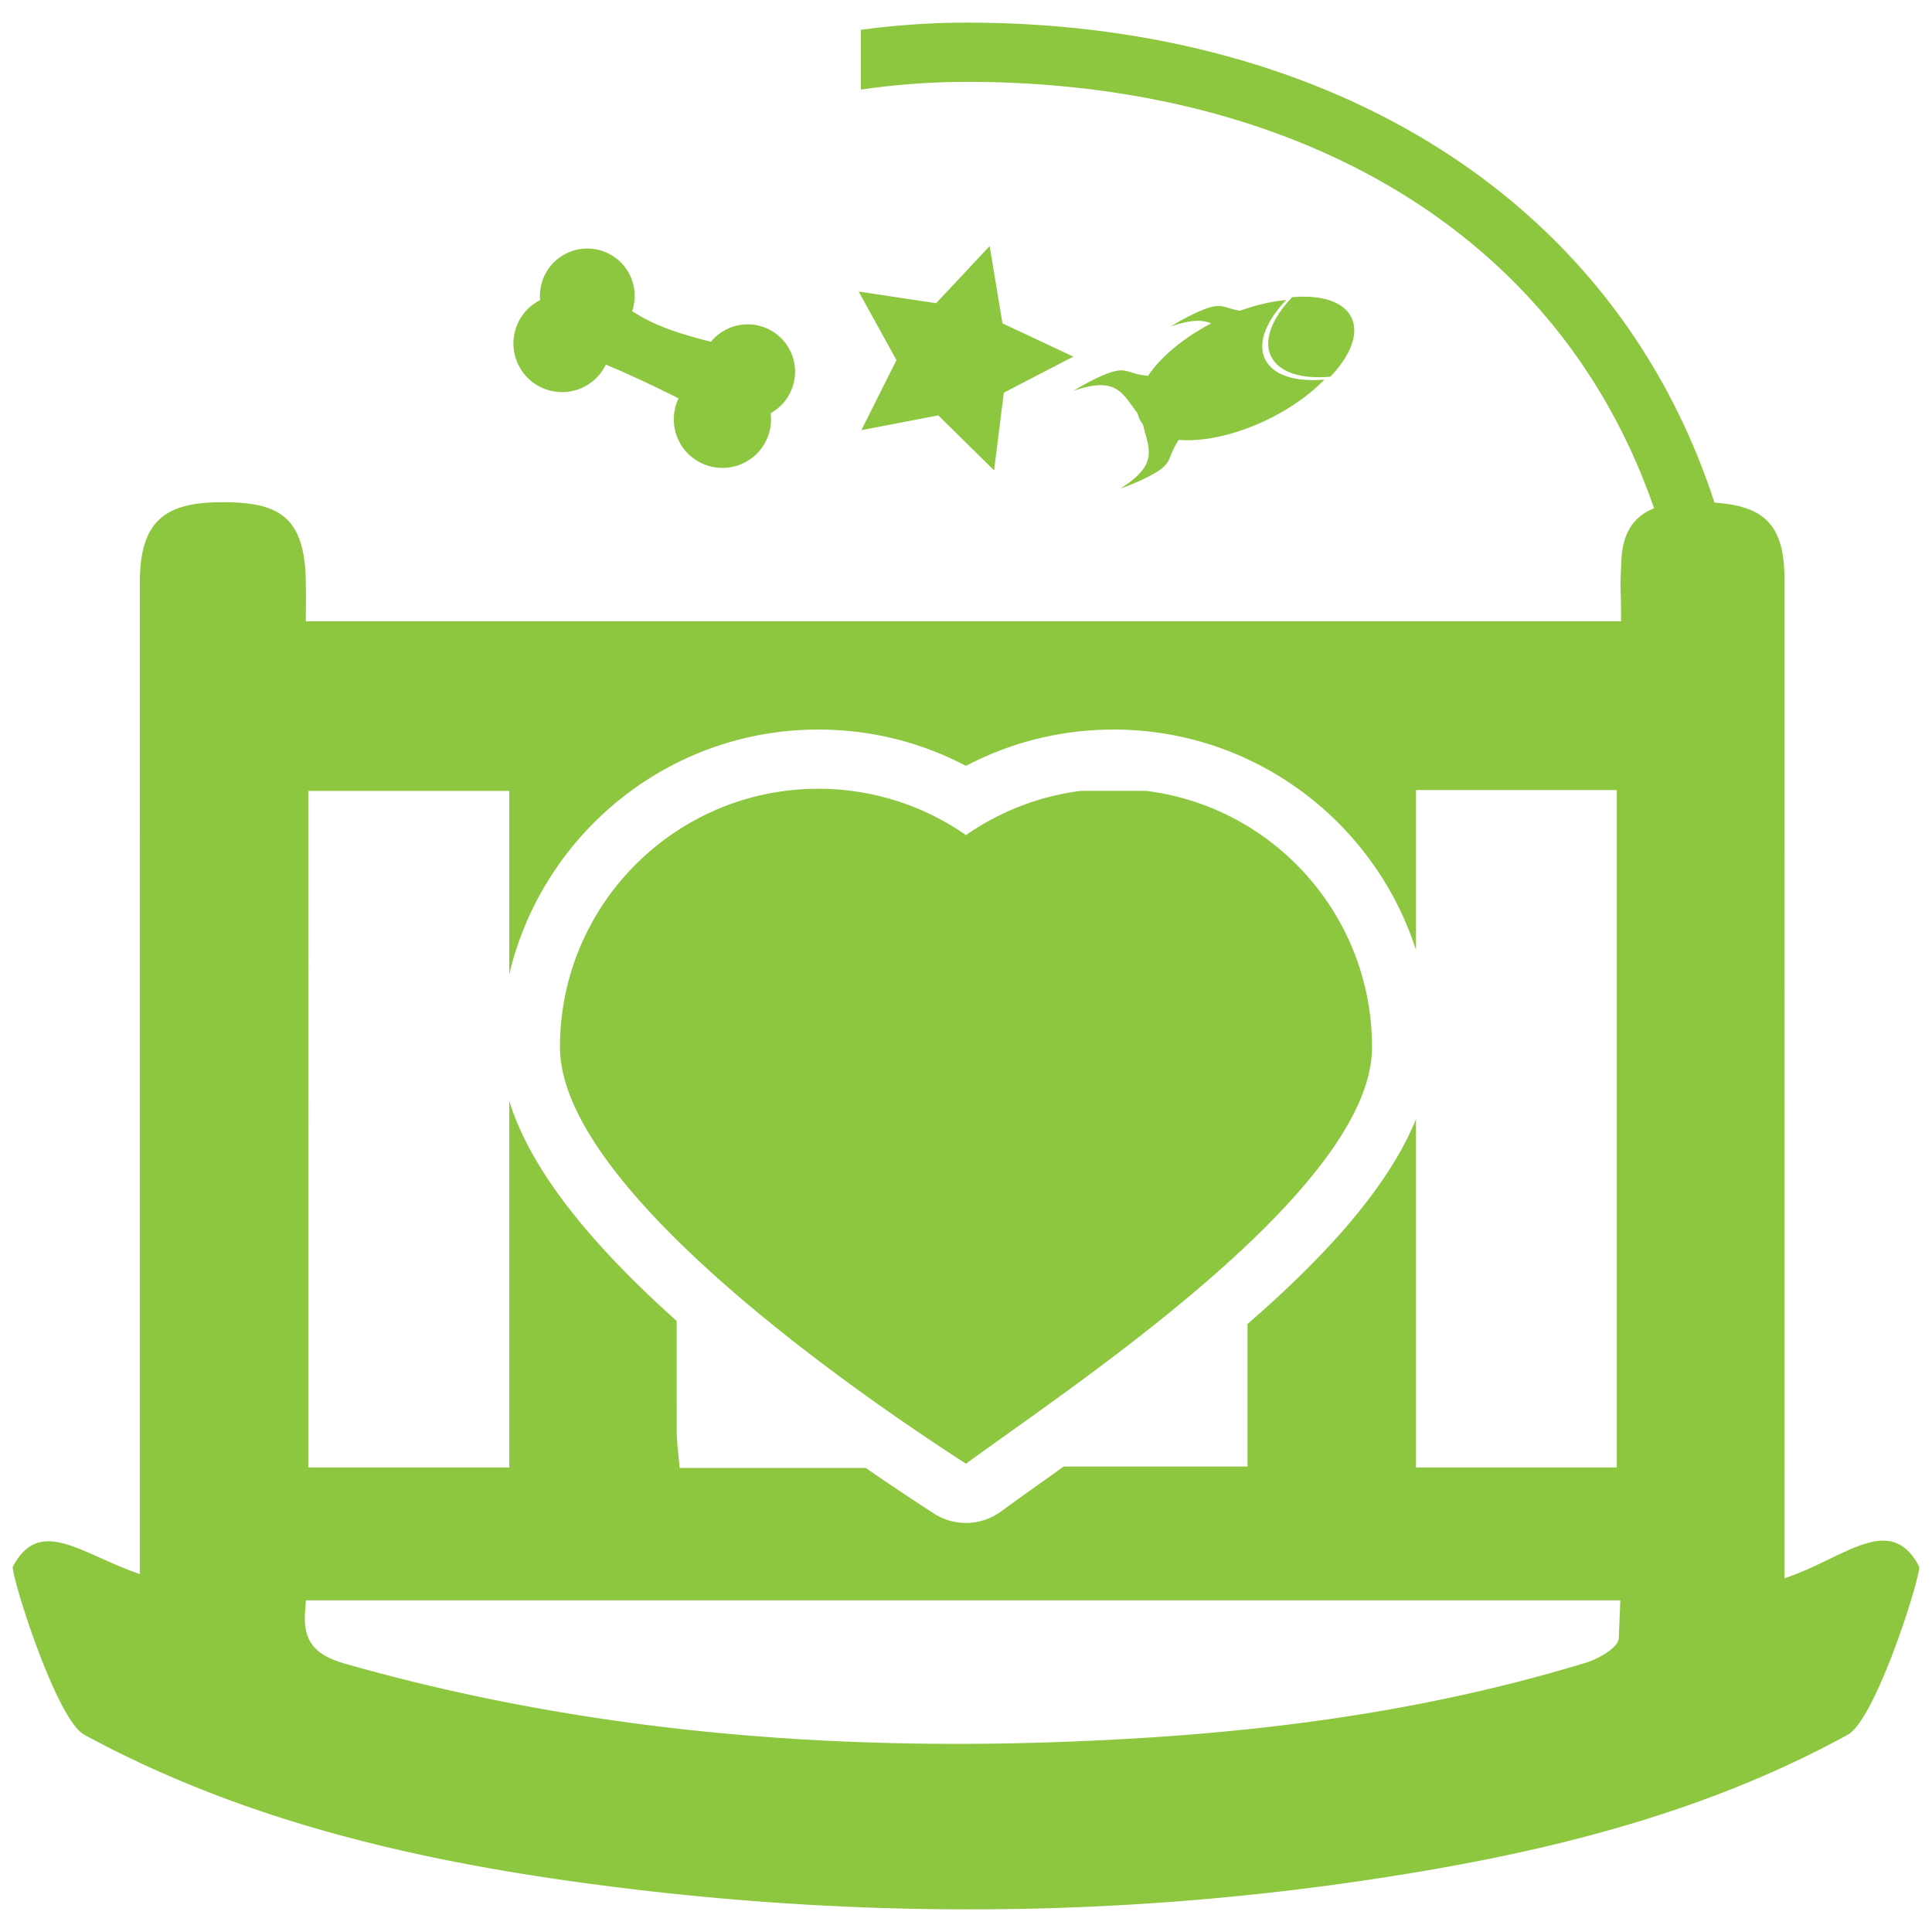 <svg xmlns="http://www.w3.org/2000/svg" width="430.866" height="430.866"><g fill="#8DC63F"><path d="M397.978 351.974c0-4.248.015-140.266-.02-223.085-.005-12.797-5.584-16.07-15.604-16.799C359.465 41.904 293.404 5.048 215.678 5.048c-8.036 0-15.943.555-23.694 1.607v13.331a163.386 163.386 0 0123.694-1.729c70.959 0 131.259 31.602 153.205 95.101-4.275 1.704-6.985 5.149-7.282 11.479-.395 8.413-.078 4.738-.078 13.722H68.211c0-7.364.081-2.103-.018-8.961-.213-14.771-6.496-17.6-18.539-17.594-11.832.007-18.458 3.275-18.461 17.688-.024 82.82-.012 217.601-.012 221.349-13.258-4.55-22.314-12.999-28.347-1.605 0 3.15 9.773 34.084 15.975 37.448 37.047 20.101 77.597 28.878 118.917 34.022 55.546 6.916 111.187 6.644 166.617-1.553 37.444-5.537 74.171-14.102 107.714-32.468 6.194-3.392 15.974-34.299 15.974-37.449-6.457-12.428-16.758-1.839-30.053 2.538zM68.758 176.393h44.818v40.893c7.364-31.249 35.463-54.586 68.93-54.586 11.588 0 22.817 2.781 32.928 8.104 10.109-5.323 21.338-8.104 32.927-8.104 31.5 0 58.252 20.674 67.429 49.163v-35.671h44.778v151.083H315.79v-77.692c-6.191 15.215-20.275 30.677-37.575 45.695v31.775h-40.999c-1.64 1.179-3.279 2.353-4.913 3.518-3.518 2.507-6.555 4.673-9.051 6.506a13.19 13.19 0 01-7.821 2.563c-2.482 0-4.968-.698-7.152-2.104a559.811 559.811 0 01-15.203-10.159h-41.511c-.24-2.97-.648-5.7-.65-8.43-.007-8.116-.005-16.232-.004-24.347-20.545-18.387-32.88-34.576-37.336-49.081v81.758H68.757l.001-150.884zm292.251 189.034c-.215 2.072-4.516 4.527-7.369 5.395-32.302 9.851-65.492 14.726-99.119 16.786-59.996 3.677-119.291-.028-177.454-16.542-7.207-2.047-9.687-5.282-8.971-12.452l.118-1.706h293.144l-.349 8.519z"/><path d="M150.912 276.496c13.562 13.395 30.163 26.2 44.028 36.054a545.61 545.61 0 0020.494 13.88c4.53-3.328 10.763-7.698 17.853-12.809 13.783-9.938 30.813-22.687 44.929-36.075 15.687-14.88 27.768-30.548 27.768-44.019 0-20.895-11.123-39.19-27.768-49.292a57.282 57.282 0 00-22.577-7.854h-14.633a57.306 57.306 0 00-25.572 9.858 57.403 57.403 0 00-20.494-8.976 57.759 57.759 0 00-12.434-1.356 57.348 57.348 0 00-31.755 9.543c-15.583 10.312-25.868 27.989-25.868 48.076 0 12.97 11.197 28.322 26.029 42.97zM130.527 86.131a10.79 10.79 0 004.579-4.812c5.278 2.157 11.677 5.246 16.229 7.518-1.44 3.027-1.474 6.672.248 9.843 2.859 5.265 9.444 7.215 14.708 4.357 4.042-2.195 6.122-6.587 5.579-10.892 5.064-2.811 6.932-9.181 4.162-14.282-2.786-5.129-9.201-7.03-14.332-4.245a10.522 10.522 0 00-3.13 2.592c-9.573-2.336-14.154-4.563-17.588-6.833a10.525 10.525 0 00-.714-8.419c-2.786-5.13-9.203-7.031-14.332-4.246-3.815 2.072-5.841 6.154-5.483 10.221-.092.046-.186.083-.277.133-5.264 2.859-7.215 9.444-4.357 14.708 2.859 5.265 9.445 7.215 14.708 4.357zm90.181-31.253l-11.944 12.747-17.271-2.612 8.431 15.298-7.821 15.619 17.155-3.292 12.437 12.265 2.171-17.332 15.508-8.038-15.813-7.421zm35.323 28.929c-5.395-.448-4.54-2.791-11.643.614a51.802 51.802 0 00-5.015 2.756c9.89-3.452 10.967.765 14.331 4.993.104.457.251.899.454 1.324.204.424.457.816.748 1.182 1.19 5.271 3.802 8.75-5.082 14.3a50.998 50.998 0 005.289-2.184c7.103-3.405 4.741-4.206 7.769-8.693 5.395.449 12.497-1.023 19.598-4.428 5.264-2.524 9.695-5.712 12.873-9.021-6.438.571-11.498-.952-13.23-4.564-1.732-3.613.249-8.512 4.726-13.174-3.178.283-6.692 1.086-10.306 2.39-4.107-.648-3.922-2.369-10.445.758a51.802 51.802 0 00-5.015 2.756c4.465-1.558 7.13-1.55 9.025-.687-6.316 3.305-11.287 7.544-14.077 11.678z"/><path d="M296.68 84.015c4.476-4.662 6.457-9.561 4.725-13.173-1.732-3.613-6.792-5.137-13.23-4.565-4.476 4.661-6.457 9.56-4.724 13.173 1.731 3.612 6.791 5.135 13.229 4.565z"/></g></svg>